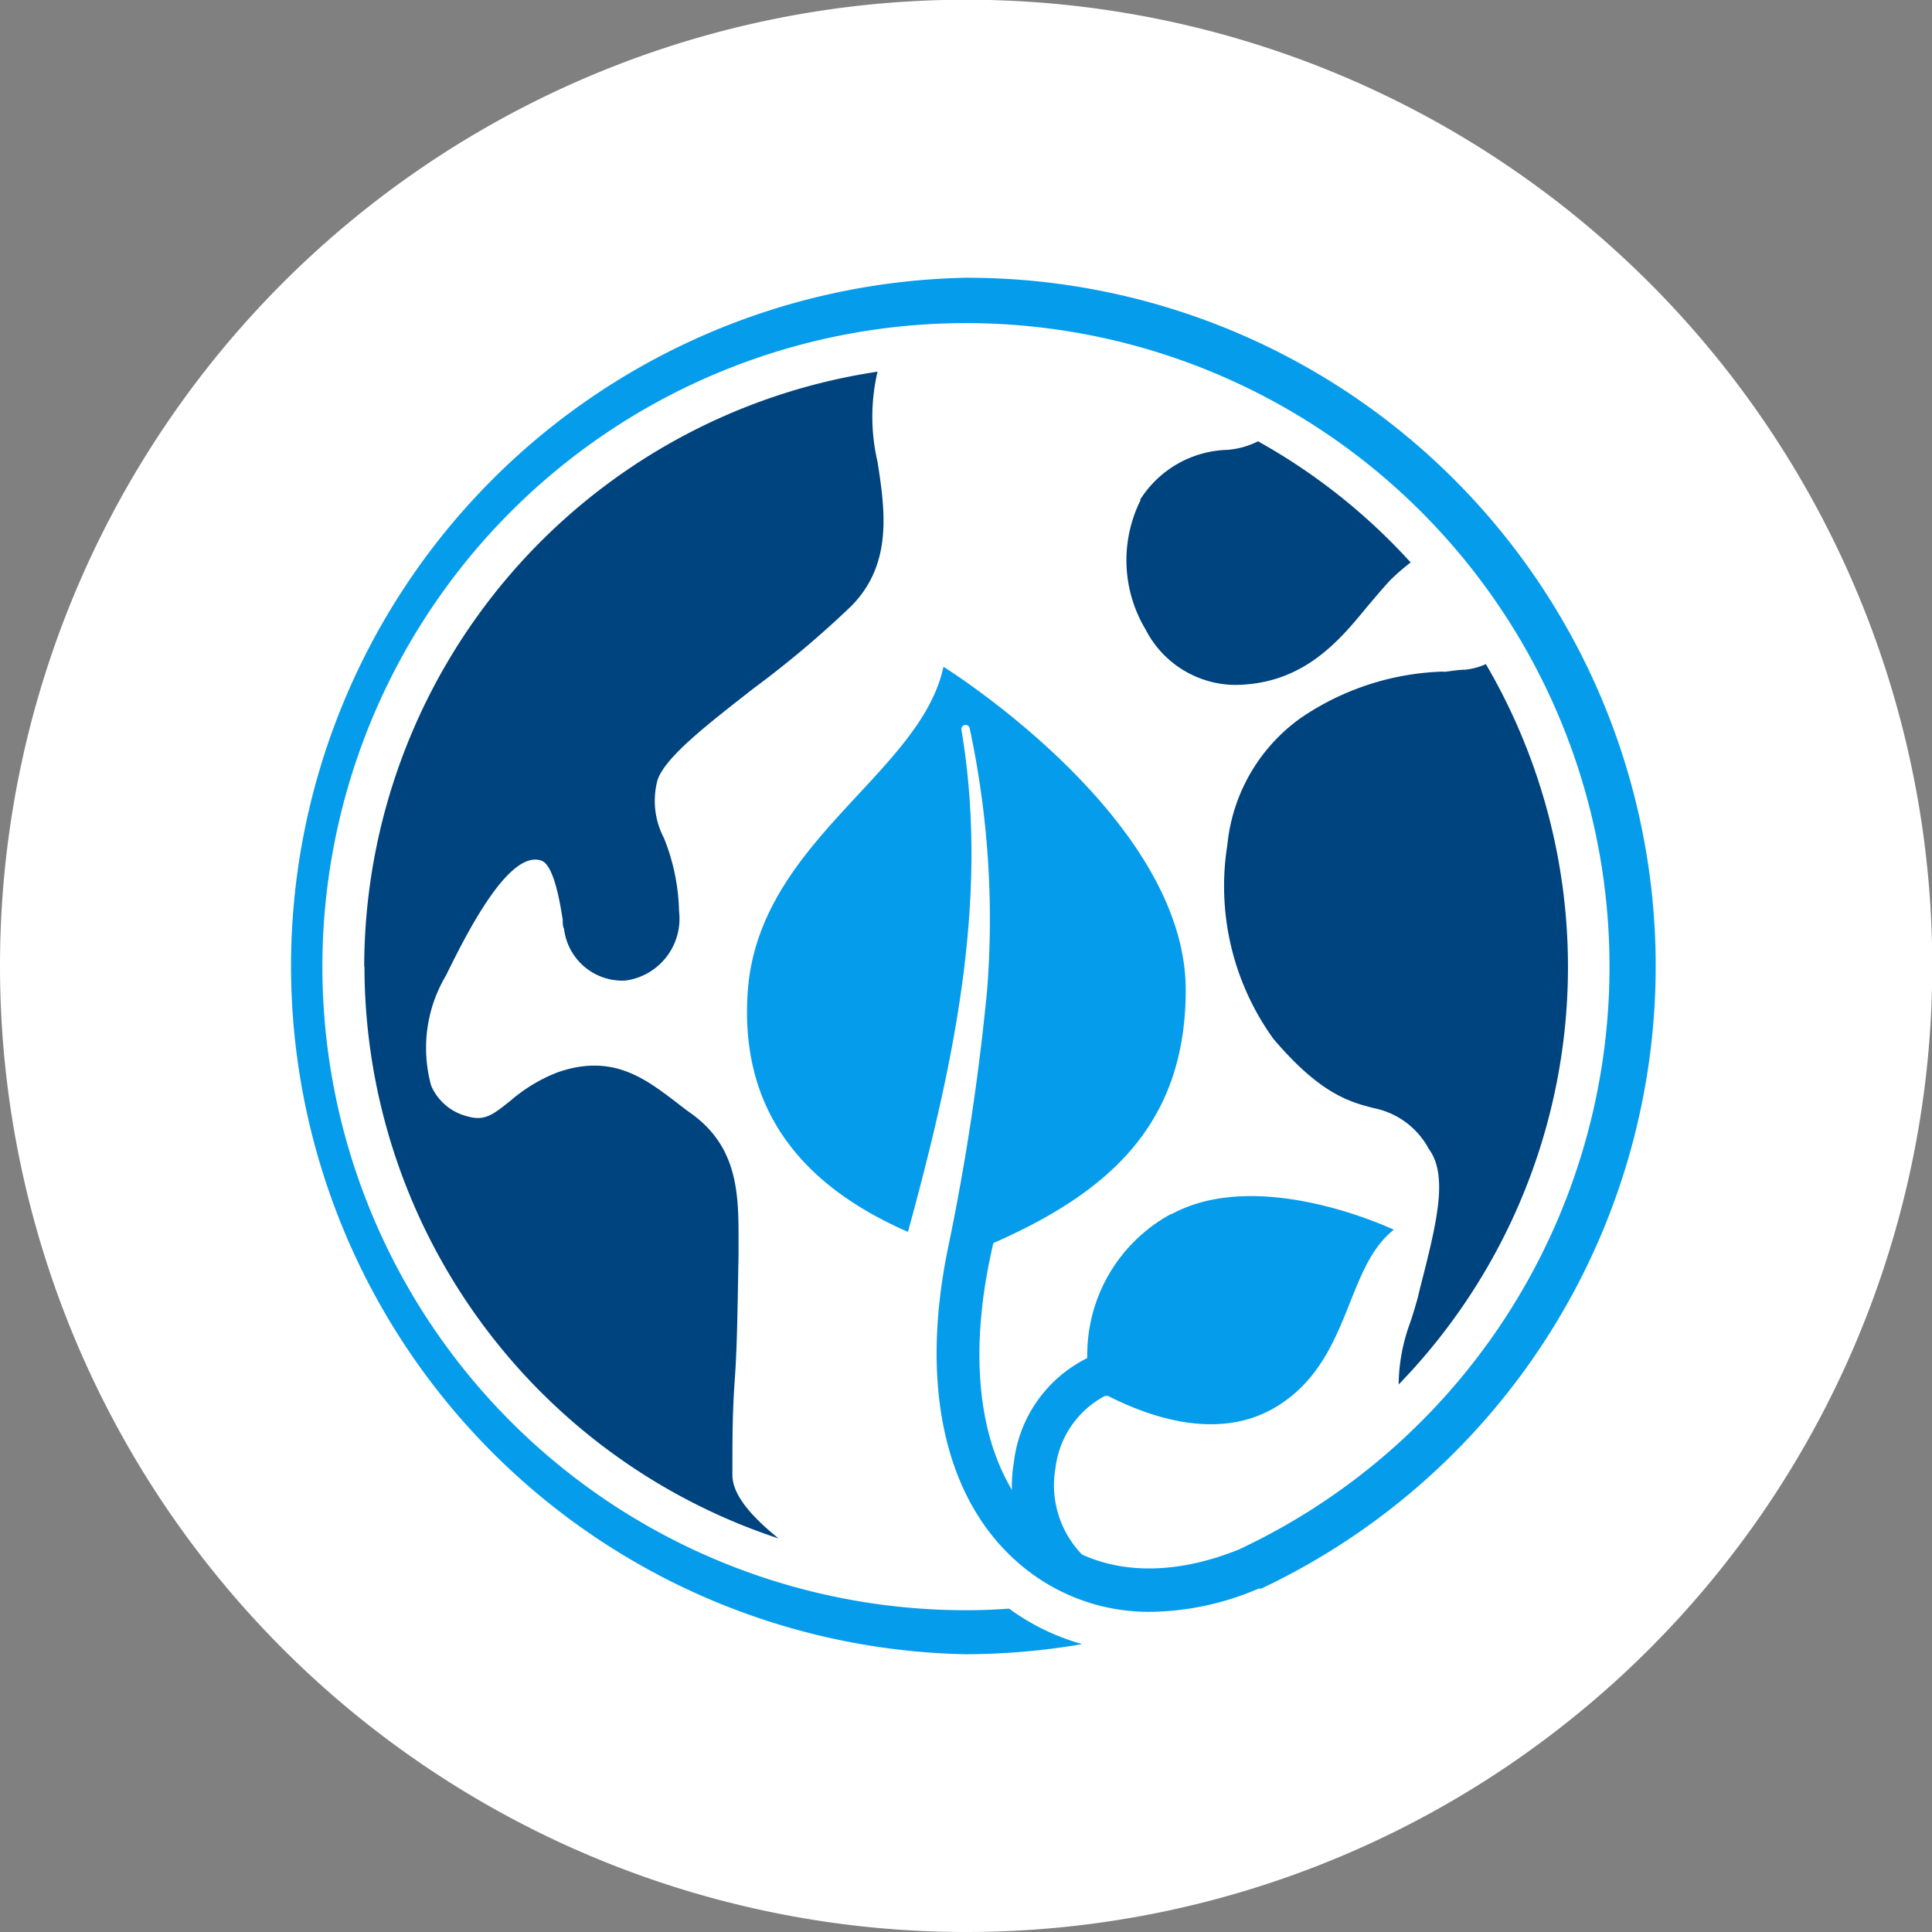 <svg id="Layer_1" data-name="Layer 1" xmlns="http://www.w3.org/2000/svg" viewBox="0 0 72.41 72.41"><rect x="0" y="0" width="72.41" height="72.41" fill="#808080" stroke="none"/><defs><style>.cls-1{fill:#fff;}.cls-2{fill:#059cec;}.cls-3{fill:#00447f;}</style></defs><title>Bemis-RESP-iconosArtboard 26</title><path class="cls-1" d="M36.2,72.41A36.21,36.21,0,1,0,0,36.2,36.21,36.21,0,0,0,36.2,72.41"/><path class="cls-2" d="M43.89,45.5a6,6,0,0,0-3.14,5.31.19.19,0,0,0,0,.09A5,5,0,0,0,38,54.8a5.2,5.2,0,0,0,1.64,4.75l.92-1.28a3.74,3.74,0,0,1-1-3.26,3.53,3.53,0,0,1,1.85-2.69s.09,0,.12,0c1.79.91,4.3,1.66,6.36.37,2.76-1.72,2.51-5.16,4.35-6.6,0,0-5-2.39-8.32-.59"/><path class="cls-3" d="M42.75,18.74a5.05,5.05,0,0,0,.19,4.86,3.81,3.81,0,0,0,3.3,2.07c2.57,0,3.93-1.62,5-2.93.3-.35.58-.69.87-1a8.49,8.49,0,0,1,.76-.66,22.51,22.51,0,0,0-5.72-4.54,3.06,3.06,0,0,1-1.15.32,4,4,0,0,0-3.27,1.87"/><path class="cls-3" d="M54.09,25.17a10,10,0,0,0-5.34,1.74A6.64,6.64,0,0,0,46,31.67a9.78,9.78,0,0,0,1.73,7.27c1.76,2.07,2.86,2.36,3.75,2.59a3,3,0,0,1,2.07,1.53c.74,1,.3,2.77-.32,5.19l-.1.41c-.08.29-.17.59-.27.89a6.9,6.9,0,0,0-.44,2.34,22.47,22.47,0,0,0,3.27-27,2.5,2.5,0,0,1-.78.21c-.27,0-.54.06-.8.08"/><path class="cls-3" d="M13.66,36.23A22.59,22.59,0,0,0,29.18,57.66c-1.05-.85-1.73-1.65-1.73-2.38,0-1.35,0-2.34.09-3.59s.1-2.54.14-4.64v-.26c0-1.83.08-3.73-1.78-5.06-.2-.14-.39-.29-.57-.43-1.17-.89-2.39-1.82-4.43-1.11a6,6,0,0,0-1.75,1.05c-.71.57-1,.79-1.67.59a2,2,0,0,1-1.32-1.14,5.32,5.32,0,0,1,.56-4.14c.7-1.42,2.34-4.75,3.58-4.29.48.18.71,1.71.79,2.21,0,.13,0,.25.05.34a2.2,2.2,0,0,0,2.31,1.94,2.34,2.34,0,0,0,2-2.6,7.75,7.75,0,0,0-.57-2.75,3,3,0,0,1-.24-2.15c.28-.89,2-2.19,3.59-3.44a37.7,37.7,0,0,0,3.66-3.08c1.58-1.58,1.28-3.62,1-5.42a7.4,7.4,0,0,1,0-3.38,22.59,22.59,0,0,0-19.24,22.3"/><path class="cls-2" d="M36.2,10.41A25.8,25.8,0,0,0,36.2,62a26.09,26.09,0,0,0,4.36-.38,8.5,8.5,0,0,1-2.74-1.33q-.81.06-1.62.06a24.12,24.12,0,1,1,10.24-2.28c-2.76,1.12-5.37.94-7.21-.66-2.41-2.1-3.13-6-2-10.82,4.32-1.9,7.21-4.45,7.21-9.49,0-6.47-9.08-12.11-9.08-12.11-.85,4-6.9,6.55-7.33,12.11-.31,4.11,1.62,7.16,6,9.07,1.68-6.15,3.08-12.46,2-18.84a.16.16,0,0,1,.32,0A34.23,34.23,0,0,1,37,37.07a89.48,89.48,0,0,1-1.47,9.71h0c-1.06,5.14-.13,9.4,2.64,11.8a7.44,7.44,0,0,0,5,1.83,10.52,10.52,0,0,0,4-.87l.1,0A25.8,25.8,0,0,0,36.2,10.41"/></svg>